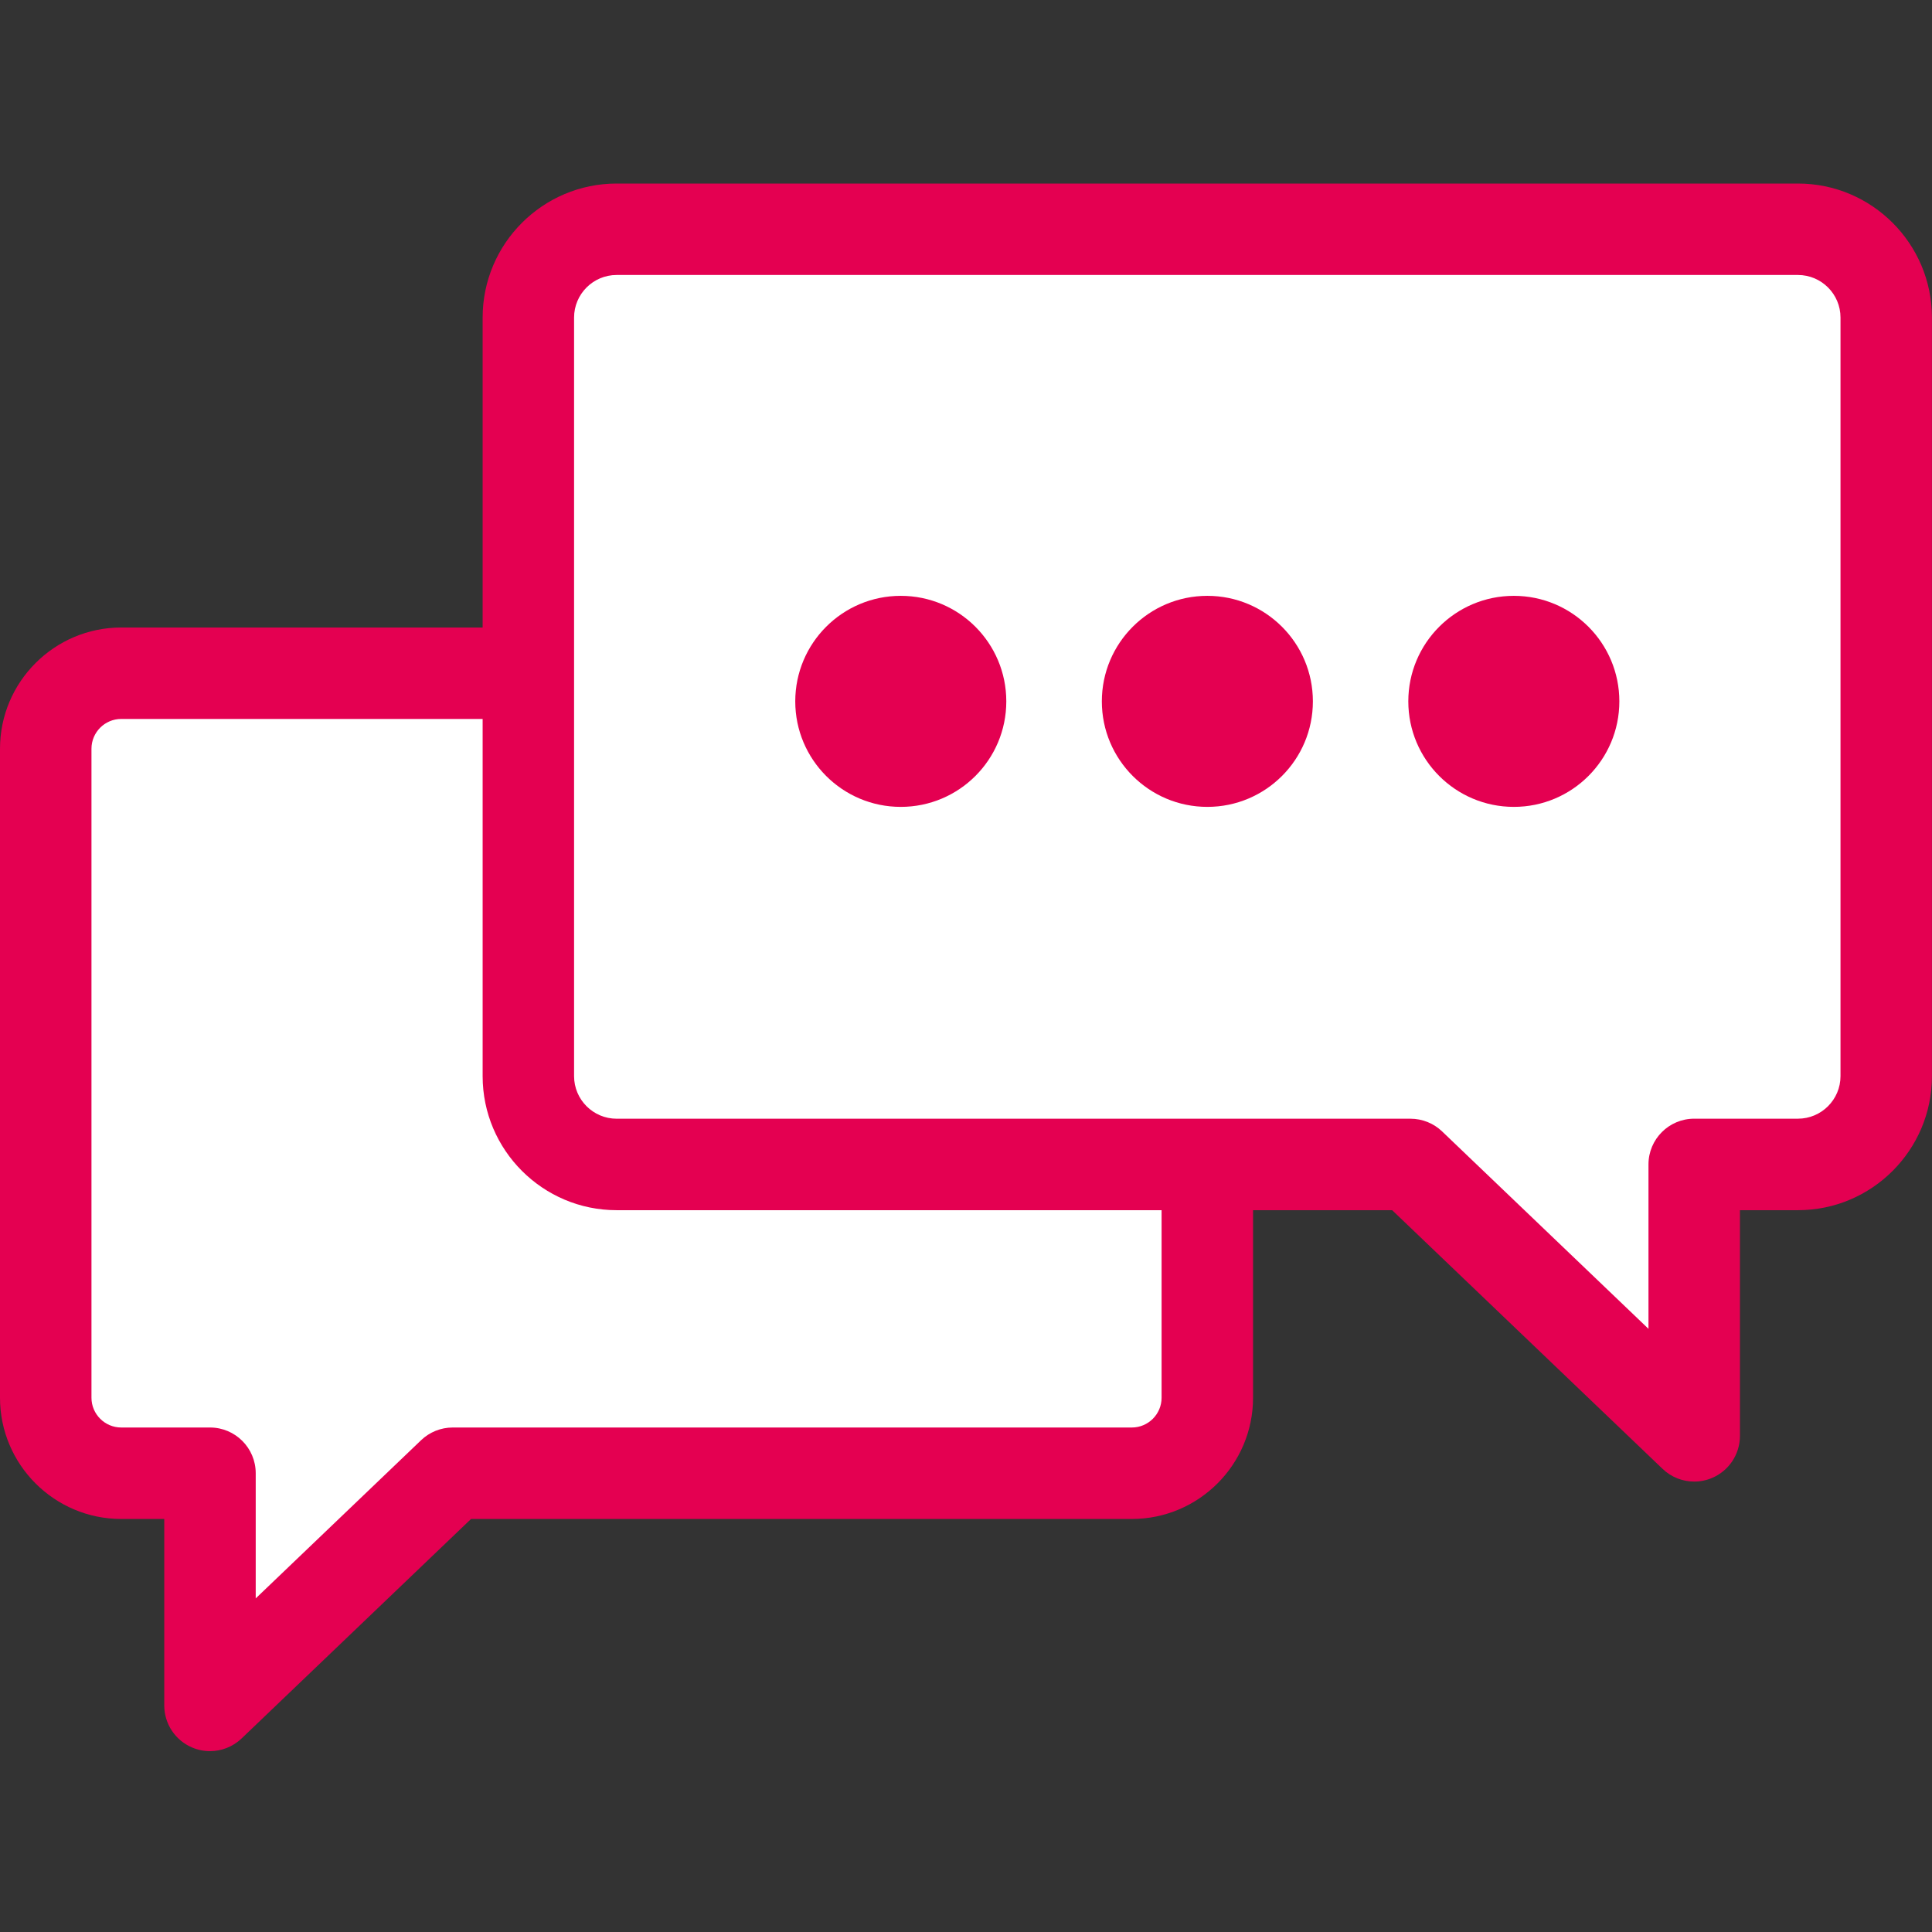 <svg width="64" height="64" viewBox="0 0 64 64" fill="none" xmlns="http://www.w3.org/2000/svg">
<rect x="0" y="0" width="64" height="64" fill="#333333" stroke="none"/>
<g clip-path="url(#clip0_5763_2322)">
<path d="M4.017 22.301H37.494C38.875 22.301 39.995 23.421 39.995 24.802V46.301C39.995 47.682 38.875 48.802 37.494 48.802H14.997L6.957 56.493V48.802H4.017C2.635 48.802 1.516 47.682 1.516 46.301V24.802C1.516 23.42 2.636 22.301 4.017 22.301Z" fill="white"/>
<path d="M6.956 58.009C6.755 58.009 6.553 57.969 6.361 57.887C5.803 57.649 5.441 57.101 5.441 56.494V50.318H4.016C1.801 50.318 0 48.516 0 46.302V24.803C0 22.589 1.802 20.787 4.016 20.787H37.493C39.707 20.787 41.509 22.589 41.509 24.803V46.302C41.509 48.516 39.707 50.318 37.493 50.318H15.604L8.003 57.589C7.715 57.864 7.338 58.009 6.955 58.009L6.956 58.009ZM4.017 23.816C3.472 23.816 3.03 24.259 3.03 24.803V46.301C3.03 46.845 3.472 47.288 4.017 47.288H6.956C7.793 47.288 8.471 47.966 8.471 48.803V52.949L13.949 47.709C14.231 47.439 14.606 47.288 14.996 47.288H37.493C38.037 47.288 38.479 46.846 38.479 46.302V24.803C38.479 24.259 38.037 23.817 37.493 23.817H4.017V23.816Z" fill="#E40051"/>
<path d="M59.56 7.594H20.428C18.813 7.594 17.504 8.903 17.504 10.518V35.648C17.504 37.263 18.813 38.573 20.428 38.573H46.726L56.124 47.564V38.573H59.56C61.175 38.573 62.485 37.264 62.485 35.648V10.518C62.485 8.903 61.176 7.594 59.56 7.594Z" fill="white"/>
<path d="M56.123 49.079C55.74 49.079 55.363 48.934 55.076 48.659L46.117 40.089H20.427C17.98 40.089 15.988 38.097 15.988 35.65V10.519C15.988 8.071 17.98 6.08 20.427 6.08H59.559C62.007 6.08 63.998 8.071 63.998 10.519V35.65C63.998 38.097 62.007 40.089 59.559 40.089H57.638V47.565C57.638 48.171 57.276 48.719 56.718 48.957C56.526 49.039 56.324 49.079 56.123 49.079V49.079ZM20.427 9.109C19.65 9.109 19.017 9.742 19.017 10.519V35.649C19.017 36.426 19.65 37.059 20.427 37.059H46.724C47.114 37.059 47.489 37.209 47.771 37.479L54.608 44.019V38.573C54.608 37.736 55.286 37.058 56.123 37.058H59.559C60.336 37.058 60.969 36.426 60.969 35.649V10.518C60.969 9.741 60.336 9.109 59.559 9.109H20.427V9.109Z" fill="#E40051"/>
<path d="M29.839 26.729C31.77 26.729 33.335 25.164 33.335 23.234C33.335 21.303 31.77 19.738 29.839 19.738C27.909 19.738 26.344 21.303 26.344 23.234C26.344 25.164 27.909 26.729 29.839 26.729Z" fill="#E40051"/>
<path d="M39.995 26.729C41.926 26.729 43.491 25.164 43.491 23.234C43.491 21.303 41.926 19.738 39.995 19.738C38.065 19.738 36.5 21.303 36.5 23.234C36.5 25.164 38.065 26.729 39.995 26.729Z" fill="#E40051"/>
<path d="M50.148 26.729C52.078 26.729 53.643 25.164 53.643 23.234C53.643 21.303 52.078 19.738 50.148 19.738C48.217 19.738 46.652 21.303 46.652 23.234C46.652 25.164 48.217 26.729 50.148 26.729Z" fill="#E40051"/>
</g>
<defs>
<clipPath id="clip0_5763_2322">
<rect width="64" height="64" fill="white"/>
</clipPath>
</defs>
</svg>
